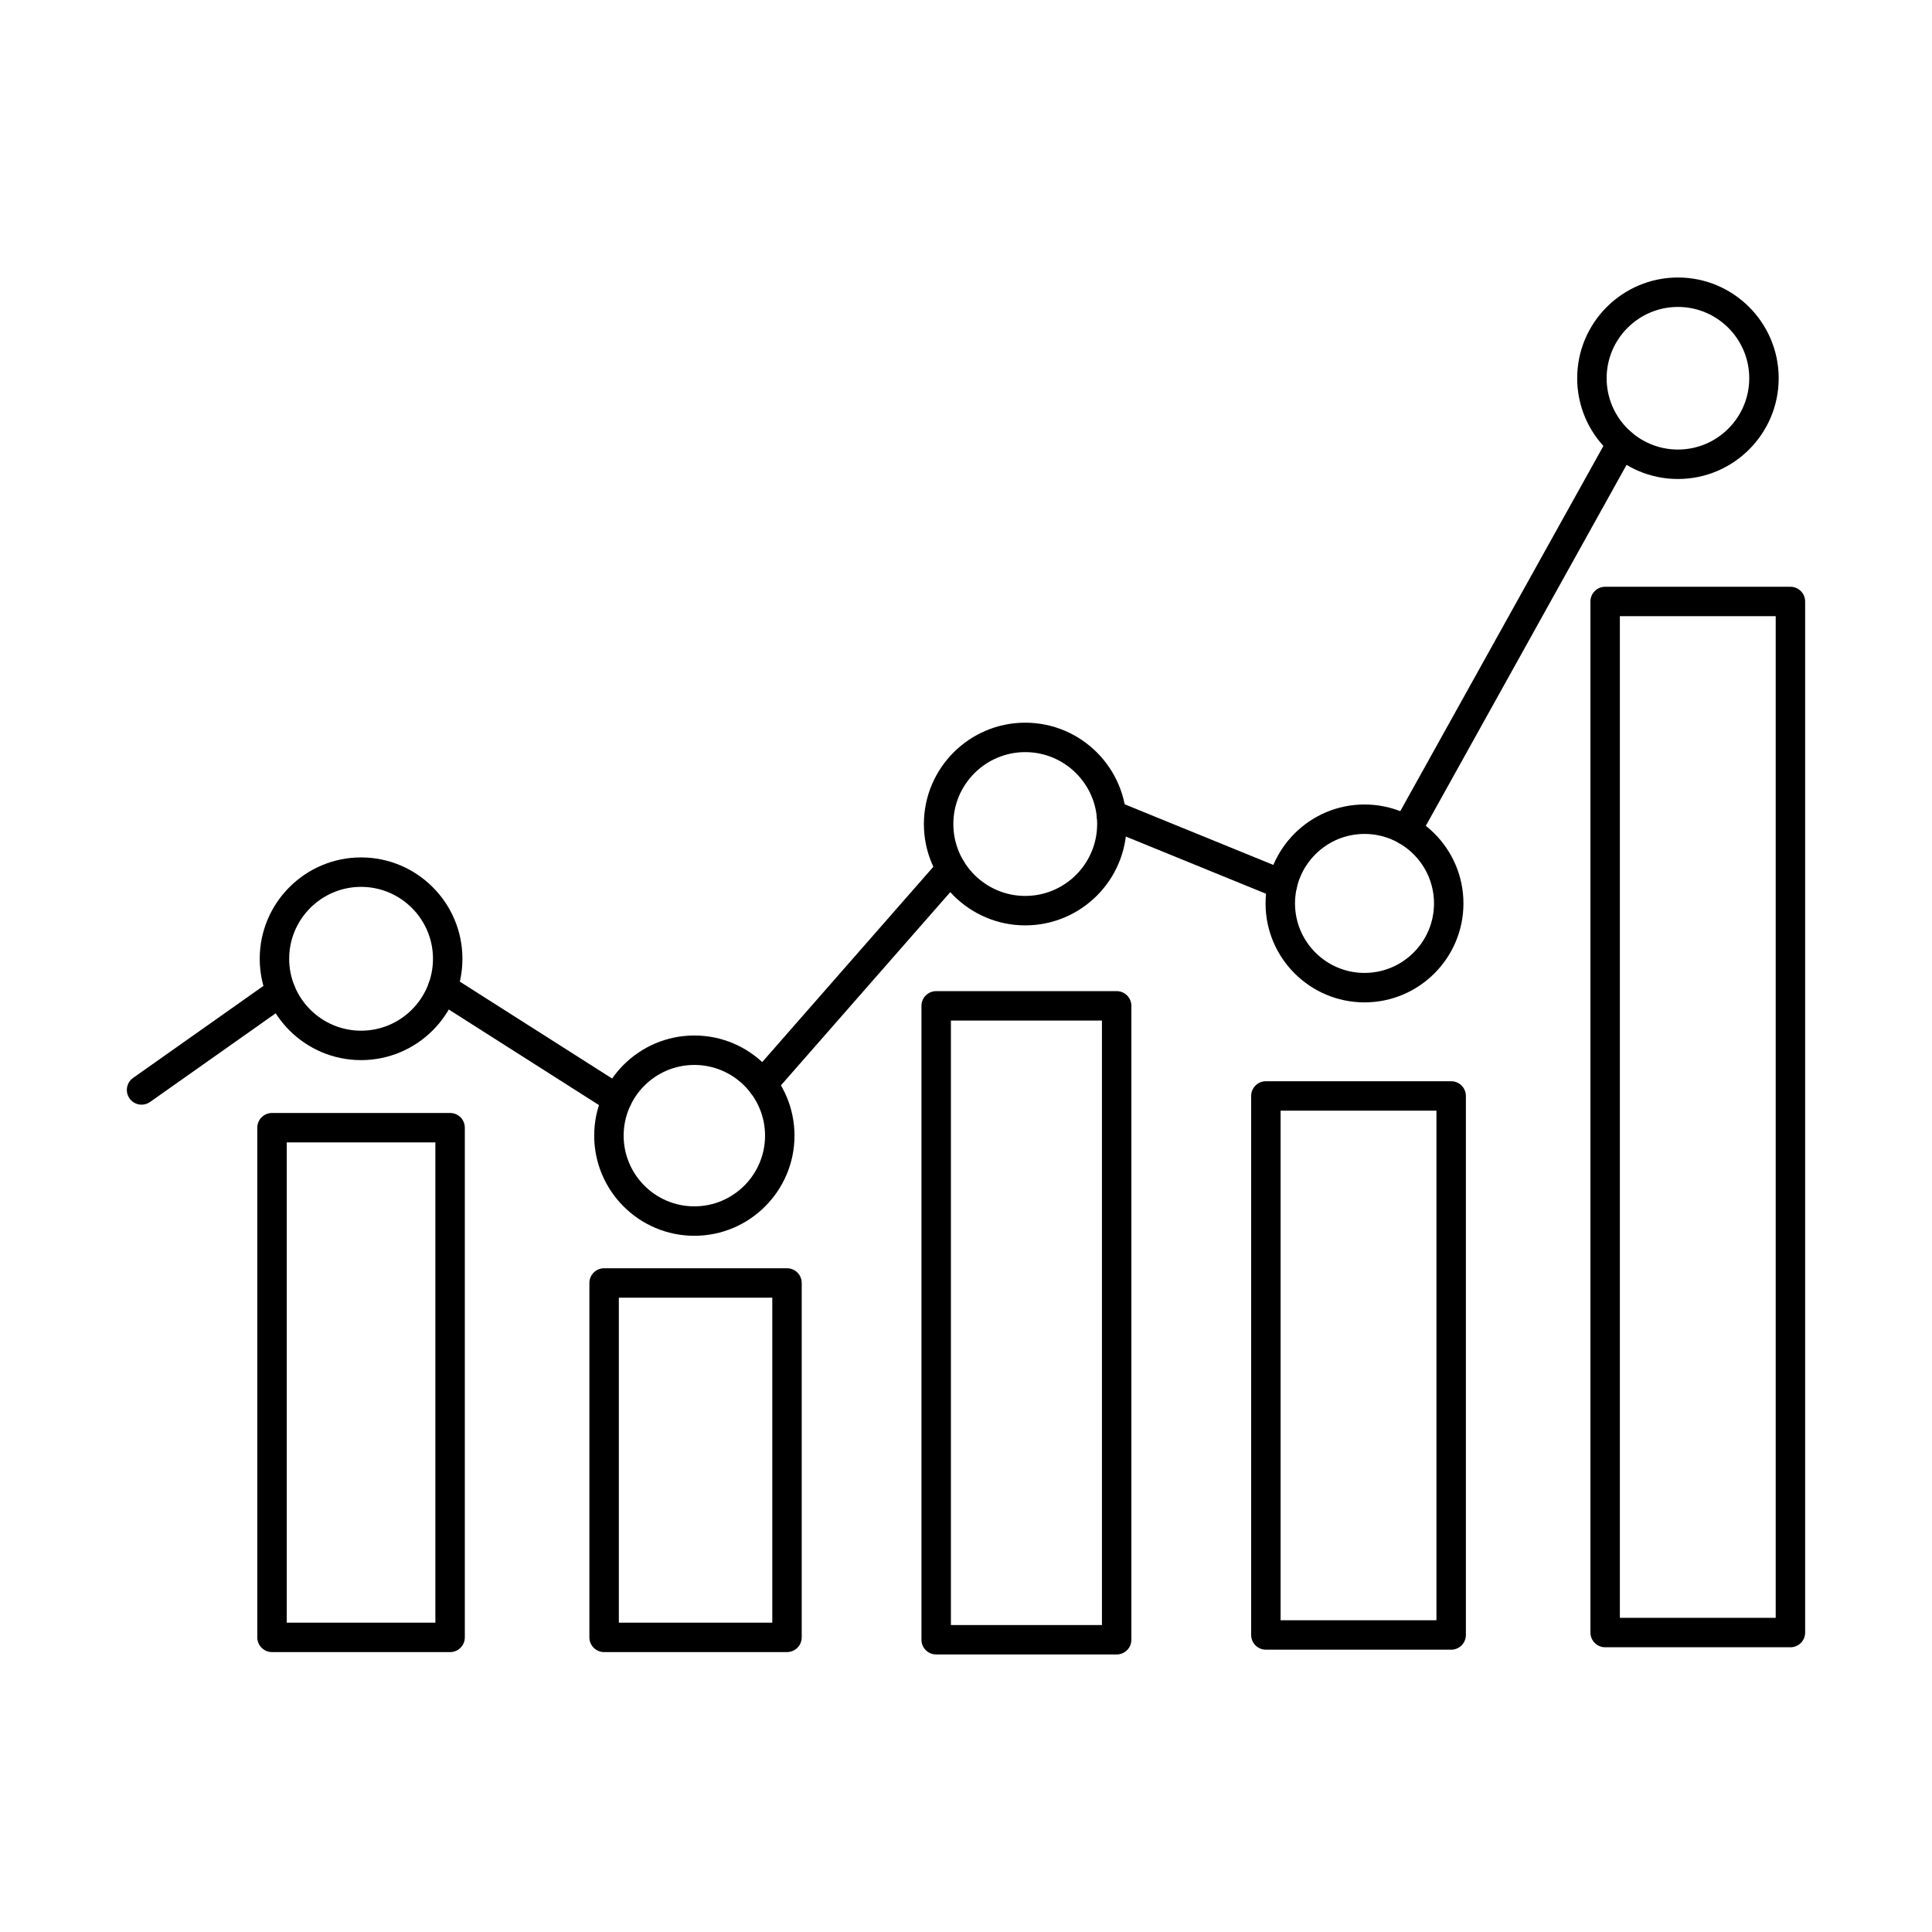 <?xml version="1.0" encoding="UTF-8"?>
<!-- The Best Svg Icon site in the world: iconSvg.co, Visit us! https://iconsvg.co -->
<svg fill="#000000" width="800px" height="800px" version="1.1" viewBox="144 144 512 512" xmlns="http://www.w3.org/2000/svg">
 <g fill-rule="evenodd">
  <path d="m219.99 574.02h39.387v-127.27h-39.387zm43.289 7.805h-47.191c-2.156 0-3.902-1.746-3.902-3.902v-135.07c0-2.156 1.746-3.902 3.902-3.902h47.191c2.156 0 3.902 1.746 3.902 3.902v135.07c0 2.156-1.746 3.902-3.902 3.902z"/>
  <path d="m308 574.02h40.664v-86.117h-40.664zm44.562 7.801h-48.465c-2.156 0-3.902-1.746-3.902-3.898v-93.922c0-2.152 1.746-3.902 3.902-3.902h48.465c2.156 0 3.902 1.746 3.902 3.902v93.918c0 2.152-1.746 3.898-3.902 3.898z"/>
  <path d="m396 574.65h40.027v-160.19h-40.027zm43.926 7.801h-47.828c-2.156 0-3.902-1.746-3.902-3.898v-167.99c0-2.156 1.746-3.902 3.902-3.902h47.828c2.156 0 3.902 1.746 3.902 3.902v167.99c0 2.152-1.746 3.898-3.902 3.898z"/>
  <path d="m483.37 573.38h41.301v-135.04h-41.301zm45.203 7.801h-49.105c-2.152 0-3.898-1.746-3.898-3.898v-142.84c0-2.156 1.746-3.902 3.898-3.902h49.105c2.156 0 3.902 1.746 3.902 3.902v142.84c0 2.156-1.746 3.902-3.902 3.902z"/>
  <path d="m573.28 572.74h41.301v-265.44h-41.301zm45.203 7.801h-49.102c-2.152 0-3.902-1.746-3.902-3.898v-273.24c0-2.156 1.746-3.902 3.898-3.902h49.102c2.156 0 3.902 1.746 3.902 3.902v273.24c0 2.156-1.746 3.902-3.902 3.902z"/>
  <path d="m181.52 436.75c-1.227 0-2.43-0.574-3.191-1.652-0.484-0.688-0.719-1.477-0.715-2.258 0.004-1.219 0.578-2.422 1.652-3.18l36.922-26.062c1.762-1.242 4.195-0.82 5.438 0.938s0.82 4.195-0.938 5.438l-36.922 26.062c-0.684 0.48-1.469 0.715-2.246 0.715z"/>
  <path d="m307.53 439.19c-0.715 0-1.441-0.195-2.09-0.609l-46.242-29.426c-1.816-1.156-2.356-3.566-1.195-5.387 1.156-1.82 3.566-2.352 5.387-1.199l46.242 29.426c1.816 1.156 2.356 3.57 1.199 5.387-0.742 1.168-2.004 1.809-3.297 1.809z"/>
  <path d="m346.06 435.2c-0.914 0-1.828-0.316-2.57-0.965-1.621-1.422-1.781-3.887-0.363-5.504l49.984-57.043c1.422-1.621 3.887-1.781 5.504-0.363 1.621 1.422 1.781 3.887 0.363 5.504l-49.984 57.039c-0.77 0.879-1.852 1.332-2.934 1.328z"/>
  <path d="m483.85 382.31c-0.492 0-0.988-0.094-1.473-0.289l-45.336-18.492c-1.996-0.816-2.953-3.09-2.141-5.086s3.09-2.953 5.086-2.141l45.336 18.492c1.996 0.812 2.953 3.09 2.137 5.086-0.617 1.512-2.074 2.43-3.613 2.43z"/>
  <path d="m516.72 367.96c-0.641 0-1.293-0.156-1.895-0.492-1.883-1.047-2.559-3.426-1.516-5.305l57.047-102.57c1.047-1.883 3.422-2.559 5.305-1.512 1.883 1.047 2.559 3.422 1.516 5.305l-57.047 102.57c-0.715 1.281-2.043 2.008-3.414 2.004z"/>
  <path d="m239.69 379.03c-10.508 0-19.055 8.551-19.055 19.059 0 10.508 8.547 19.055 19.055 19.055s19.055-8.547 19.055-19.055c0-10.508-8.547-19.055-19.055-19.059zm0 45.914c-14.809 0-26.859-12.047-26.859-26.859 0-14.809 12.047-26.859 26.859-26.859 14.809 0 26.859 12.047 26.859 26.859 0 14.809-12.047 26.859-26.859 26.859z"/>
  <path d="m328.01 426.22c-10.332 0-18.738 8.406-18.738 18.738s8.406 18.738 18.738 18.738 18.738-8.406 18.738-18.738-8.406-18.738-18.738-18.738zm0 45.277c-14.633 0-26.539-11.906-26.539-26.539 0-14.633 11.906-26.539 26.539-26.539 14.637 0 26.539 11.906 26.539 26.539 0 14.633-11.906 26.539-26.539 26.539z"/>
  <path d="m415.7 343.32c-10.508 0-19.055 8.547-19.055 19.055 0 10.508 8.551 19.055 19.055 19.055 10.508 0 19.055-8.547 19.055-19.055 0-10.508-8.551-19.055-19.055-19.055zm0 45.914c-14.809 0-26.859-12.047-26.859-26.855 0-14.812 12.051-26.859 26.859-26.859 14.809 0 26.859 12.047 26.859 26.859 0 14.809-12.047 26.859-26.859 26.855z"/>
  <path d="m505.61 365c-10.156 0-18.418 8.262-18.418 18.418s8.262 18.418 18.418 18.418 18.418-8.262 18.418-18.418-8.262-18.418-18.418-18.418zm0 44.641c-14.457 0-26.223-11.762-26.223-26.219 0-14.461 11.762-26.223 26.219-26.223s26.223 11.762 26.223 26.223c0 14.457-11.762 26.219-26.223 26.219z"/>
  <path d="m588.67 225.34c-10.418 0-18.895 8.477-18.895 18.898 0 10.418 8.477 18.898 18.895 18.898s18.898-8.477 18.898-18.898-8.477-18.898-18.898-18.898zm0 45.598c-14.723 0-26.699-11.977-26.699-26.699 0-14.723 11.977-26.699 26.699-26.699s26.699 11.977 26.699 26.699c0 14.723-11.977 26.699-26.699 26.699z"/>
 </g>
</svg>